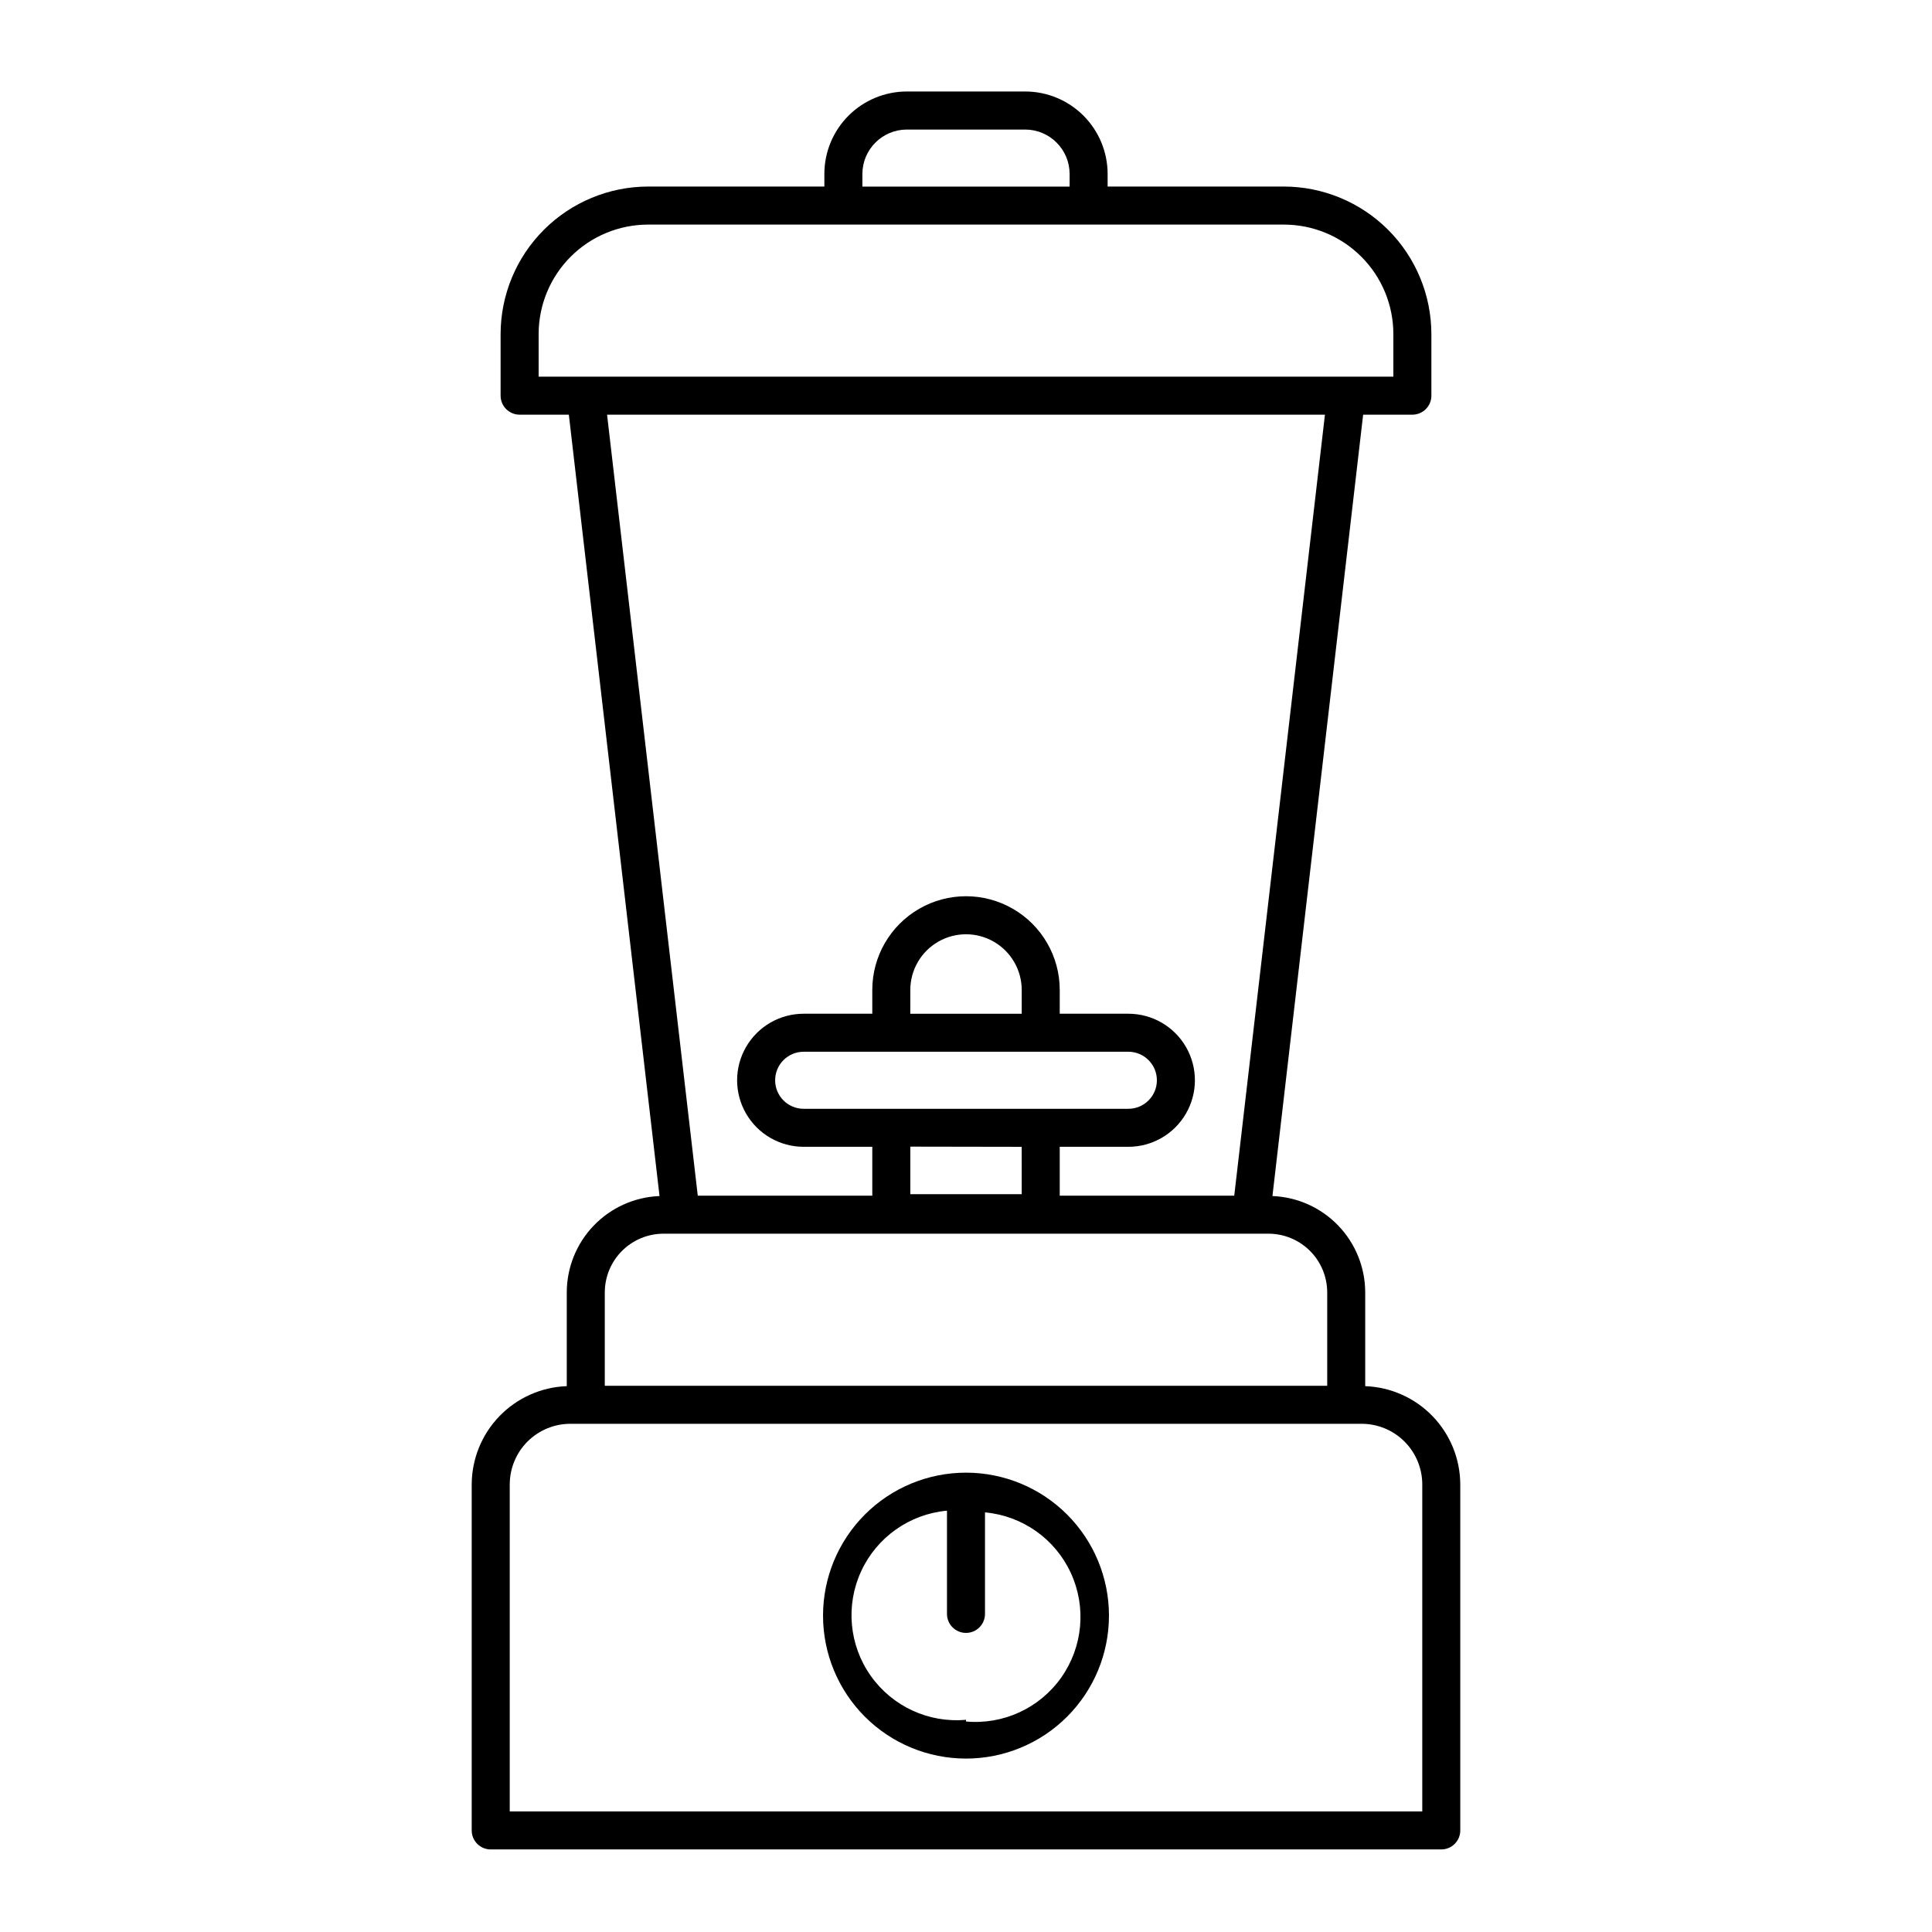 <?xml version="1.0" encoding="UTF-8"?>
<!-- Uploaded to: ICON Repo, www.svgrepo.com, Generator: ICON Repo Mixer Tools -->
<svg fill="#000000" width="800px" height="800px" version="1.1" viewBox="144 144 512 512" xmlns="http://www.w3.org/2000/svg">
 <g>
  <path d="m274.05 634.12h251.9c1.336 0 2.621-0.527 3.562-1.473 0.945-0.945 1.477-2.227 1.477-3.562v-91.695c-0.02-6.754-2.656-13.238-7.352-18.094-4.695-4.856-11.09-7.707-17.84-7.953v-24.836c-0.008-6.609-2.57-12.957-7.152-17.719-4.582-4.762-10.828-7.566-17.434-7.824l24.035-207.07h13.047c1.336 0 2.617-0.531 3.562-1.477 0.945-0.945 1.477-2.227 1.477-3.562v-16.324c-0.016-10.363-4.137-20.301-11.465-27.629-7.332-7.328-17.266-11.453-27.633-11.465h-46.703v-3.375c-0.012-5.781-2.316-11.324-6.402-15.414-4.09-4.086-9.629-6.391-15.41-6.402h-31.438c-5.781 0.012-11.324 2.316-15.414 6.402-4.086 4.09-6.391 9.633-6.402 15.414v3.375h-46.703c-10.363 0.012-20.301 4.137-27.629 11.465-7.332 7.328-11.453 17.266-11.469 27.629v16.324c0 1.336 0.531 2.617 1.477 3.562 0.945 0.945 2.227 1.477 3.562 1.477h13.047l24.031 207.07h0.004c-6.606 0.258-12.852 3.062-17.434 7.824-4.582 4.762-7.144 11.109-7.152 17.719v24.836c-6.75 0.246-13.145 3.098-17.84 7.953s-7.328 11.34-7.352 18.094v91.695c0 1.336 0.531 2.617 1.477 3.562 0.945 0.945 2.227 1.473 3.562 1.473zm98.492-444.05c0.031-6.473 5.269-11.711 11.742-11.738h31.438c6.469 0.027 11.711 5.266 11.738 11.738v3.375h-54.918zm-85.797 53.754v-11.285c0-7.695 3.059-15.078 8.5-20.52 5.441-5.441 12.824-8.5 20.52-8.5h168.47c7.699 0 15.078 3.059 20.52 8.5 5.445 5.441 8.5 12.824 8.5 20.52v11.285h-226.71zm18.137 10.078h190.24l-24.031 206.96h-46.25v-12.949h18.188c6.301 0 12.121-3.359 15.27-8.816 3.152-5.457 3.152-12.176 0-17.633-3.148-5.457-8.969-8.816-15.27-8.816h-18.188v-6.297c0-8.875-4.734-17.074-12.418-21.512-7.684-4.438-17.152-4.438-24.84 0-7.684 4.438-12.418 12.637-12.418 21.512v6.297h-18.188c-6.301 0-12.121 3.359-15.27 8.816-3.152 5.457-3.152 12.176 0 17.633 3.148 5.457 8.969 8.816 15.27 8.816h18.188v12.949h-46.25zm52.094 183.94c-4.172 0-7.555-3.387-7.555-7.559s3.383-7.559 7.555-7.559h86.051c4.176 0 7.559 3.387 7.559 7.559s-3.383 7.559-7.559 7.559zm57.785 10.078 0.004 12.543h-29.523v-12.594zm-29.523-35.266 0.004-6.301c0-5.273 2.812-10.148 7.379-12.785 4.566-2.637 10.195-2.637 14.762 0s7.383 7.512 7.383 12.785v6.297zm-80.961 73.855c0-4.129 1.641-8.09 4.562-11.008 2.918-2.922 6.879-4.562 11.008-4.562h160.31c4.129 0 8.086 1.641 11.008 4.562 2.918 2.918 4.559 6.879 4.559 11.008v24.738l-191.45-0.004zm-25.191 50.883h0.004c0-4.269 1.699-8.367 4.723-11.383 3.027-3.016 7.125-4.703 11.398-4.688h209.58c4.273-0.016 8.375 1.672 11.398 4.688s4.727 7.113 4.727 11.383v86.656h-241.83z"/>
  <path d="m400 534.27c-10.051 0-19.688 3.988-26.793 11.094-7.102 7.106-11.094 16.742-11.094 26.789 0 10.051 3.992 19.688 11.094 26.793 7.106 7.106 16.742 11.094 26.793 11.094 10.047 0 19.684-3.988 26.789-11.094 7.106-7.106 11.098-16.742 11.098-26.793 0-10.047-3.992-19.684-11.098-26.789-7.106-7.106-16.742-11.094-26.789-11.094zm0 65.496v-0.004c-9.902 0.902-19.527-3.547-25.258-11.672-5.731-8.125-6.691-18.688-2.519-27.711s12.84-15.137 22.738-16.035v27.355c0 2.785 2.254 5.039 5.039 5.039 2.781 0 5.035-2.254 5.035-5.039v-26.902c9.902 0.898 18.57 7.012 22.738 16.035 4.172 9.023 3.211 19.586-2.519 27.711-5.727 8.125-15.355 12.574-25.254 11.672z"/>
 </g>
</svg>